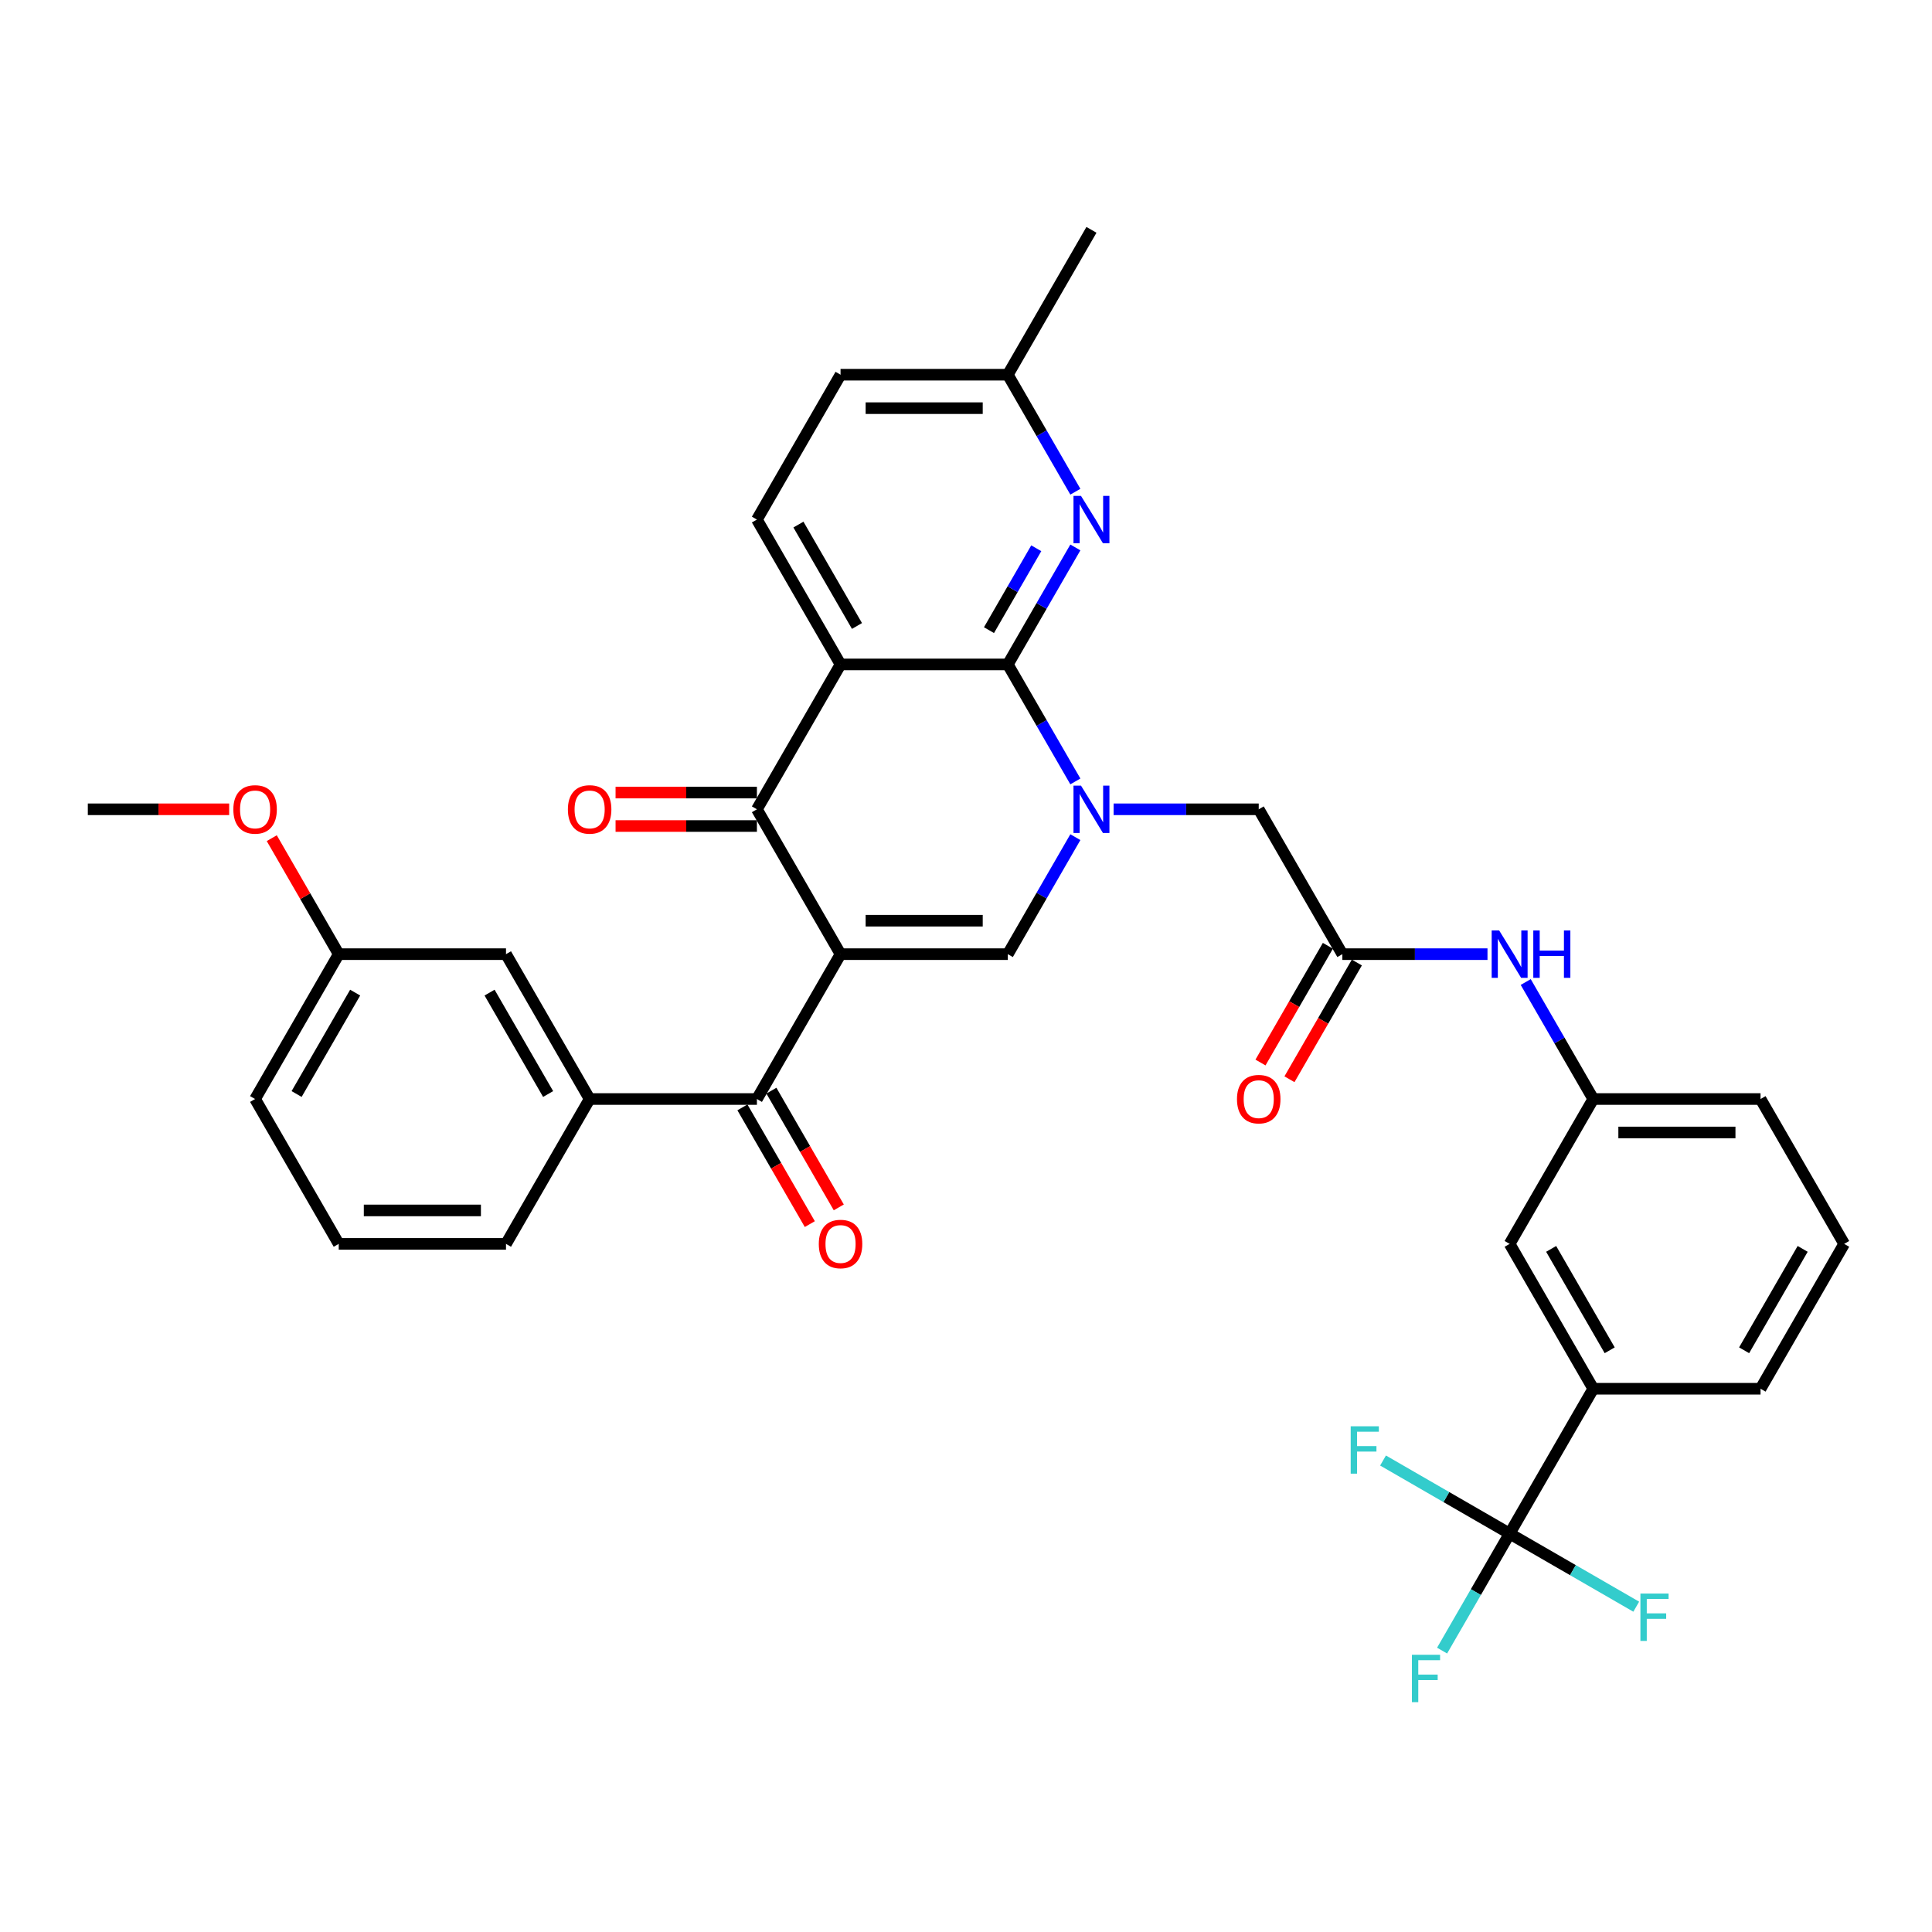 <?xml version='1.0' encoding='iso-8859-1'?>
<svg version='1.1' baseProfile='full'
              xmlns='http://www.w3.org/2000/svg'
                      xmlns:rdkit='http://www.rdkit.org/xml'
                      xmlns:xlink='http://www.w3.org/1999/xlink'
                  xml:space='preserve'
width='1000px' height='1000px' viewBox='0 0 1000 1000'>
<!-- END OF HEADER -->
<rect style='opacity:1.0;fill:#FFFFFF;stroke:none' width='1000' height='1000' x='0' y='0'> </rect>
<path class='bond-3' d='M 435.065,493.87 L 391.775,418.89' style='fill:none;fill-rule:evenodd;stroke:#000000;stroke-width:6px;stroke-linecap:butt;stroke-linejoin:miter;stroke-opacity:1' />
<path class='bond-4' d='M 435.065,493.87 L 521.645,493.87' style='fill:none;fill-rule:evenodd;stroke:#000000;stroke-width:6px;stroke-linecap:butt;stroke-linejoin:miter;stroke-opacity:1' />
<path class='bond-4' d='M 448.052,476.554 L 508.658,476.554' style='fill:none;fill-rule:evenodd;stroke:#000000;stroke-width:6px;stroke-linecap:butt;stroke-linejoin:miter;stroke-opacity:1' />
<path class='bond-5' d='M 435.065,493.87 L 391.775,568.851' style='fill:none;fill-rule:evenodd;stroke:#000000;stroke-width:6px;stroke-linecap:butt;stroke-linejoin:miter;stroke-opacity:1' />
<path class='bond-0' d='M 556.607,433.314 L 539.126,463.592' style='fill:none;fill-rule:evenodd;stroke:#0000FF;stroke-width:6px;stroke-linecap:butt;stroke-linejoin:miter;stroke-opacity:1' />
<path class='bond-0' d='M 539.126,463.592 L 521.645,493.87' style='fill:none;fill-rule:evenodd;stroke:#000000;stroke-width:6px;stroke-linecap:butt;stroke-linejoin:miter;stroke-opacity:1' />
<path class='bond-1' d='M 556.607,404.465 L 539.126,374.187' style='fill:none;fill-rule:evenodd;stroke:#0000FF;stroke-width:6px;stroke-linecap:butt;stroke-linejoin:miter;stroke-opacity:1' />
<path class='bond-1' d='M 539.126,374.187 L 521.645,343.909' style='fill:none;fill-rule:evenodd;stroke:#000000;stroke-width:6px;stroke-linecap:butt;stroke-linejoin:miter;stroke-opacity:1' />
<path class='bond-10' d='M 576.398,418.89 L 613.957,418.89' style='fill:none;fill-rule:evenodd;stroke:#0000FF;stroke-width:6px;stroke-linecap:butt;stroke-linejoin:miter;stroke-opacity:1' />
<path class='bond-10' d='M 613.957,418.89 L 651.515,418.89' style='fill:none;fill-rule:evenodd;stroke:#000000;stroke-width:6px;stroke-linecap:butt;stroke-linejoin:miter;stroke-opacity:1' />
<path class='bond-7' d='M 521.645,343.909 L 539.126,313.631' style='fill:none;fill-rule:evenodd;stroke:#000000;stroke-width:6px;stroke-linecap:butt;stroke-linejoin:miter;stroke-opacity:1' />
<path class='bond-7' d='M 539.126,313.631 L 556.607,283.353' style='fill:none;fill-rule:evenodd;stroke:#0000FF;stroke-width:6px;stroke-linecap:butt;stroke-linejoin:miter;stroke-opacity:1' />
<path class='bond-7' d='M 511.893,326.168 L 524.13,304.973' style='fill:none;fill-rule:evenodd;stroke:#000000;stroke-width:6px;stroke-linecap:butt;stroke-linejoin:miter;stroke-opacity:1' />
<path class='bond-7' d='M 524.13,304.973 L 536.367,283.778' style='fill:none;fill-rule:evenodd;stroke:#0000FF;stroke-width:6px;stroke-linecap:butt;stroke-linejoin:miter;stroke-opacity:1' />
<path class='bond-35' d='M 521.645,343.909 L 435.065,343.909' style='fill:none;fill-rule:evenodd;stroke:#000000;stroke-width:6px;stroke-linecap:butt;stroke-linejoin:miter;stroke-opacity:1' />
<path class='bond-2' d='M 435.065,343.909 L 391.775,418.89' style='fill:none;fill-rule:evenodd;stroke:#000000;stroke-width:6px;stroke-linecap:butt;stroke-linejoin:miter;stroke-opacity:1' />
<path class='bond-11' d='M 435.065,343.909 L 391.775,268.928' style='fill:none;fill-rule:evenodd;stroke:#000000;stroke-width:6px;stroke-linecap:butt;stroke-linejoin:miter;stroke-opacity:1' />
<path class='bond-11' d='M 443.568,324.004 L 413.265,271.518' style='fill:none;fill-rule:evenodd;stroke:#000000;stroke-width:6px;stroke-linecap:butt;stroke-linejoin:miter;stroke-opacity:1' />
<path class='bond-14' d='M 391.775,410.232 L 355.195,410.232' style='fill:none;fill-rule:evenodd;stroke:#000000;stroke-width:6px;stroke-linecap:butt;stroke-linejoin:miter;stroke-opacity:1' />
<path class='bond-14' d='M 355.195,410.232 L 318.615,410.232' style='fill:none;fill-rule:evenodd;stroke:#FF0000;stroke-width:6px;stroke-linecap:butt;stroke-linejoin:miter;stroke-opacity:1' />
<path class='bond-14' d='M 391.775,427.548 L 355.195,427.548' style='fill:none;fill-rule:evenodd;stroke:#000000;stroke-width:6px;stroke-linecap:butt;stroke-linejoin:miter;stroke-opacity:1' />
<path class='bond-14' d='M 355.195,427.548 L 318.615,427.548' style='fill:none;fill-rule:evenodd;stroke:#FF0000;stroke-width:6px;stroke-linecap:butt;stroke-linejoin:miter;stroke-opacity:1' />
<path class='bond-8' d='M 391.775,568.851 L 305.195,568.851' style='fill:none;fill-rule:evenodd;stroke:#000000;stroke-width:6px;stroke-linecap:butt;stroke-linejoin:miter;stroke-opacity:1' />
<path class='bond-15' d='M 384.277,573.18 L 401.718,603.389' style='fill:none;fill-rule:evenodd;stroke:#000000;stroke-width:6px;stroke-linecap:butt;stroke-linejoin:miter;stroke-opacity:1' />
<path class='bond-15' d='M 401.718,603.389 L 419.159,633.597' style='fill:none;fill-rule:evenodd;stroke:#FF0000;stroke-width:6px;stroke-linecap:butt;stroke-linejoin:miter;stroke-opacity:1' />
<path class='bond-15' d='M 399.273,564.522 L 416.714,594.731' style='fill:none;fill-rule:evenodd;stroke:#000000;stroke-width:6px;stroke-linecap:butt;stroke-linejoin:miter;stroke-opacity:1' />
<path class='bond-15' d='M 416.714,594.731 L 434.155,624.939' style='fill:none;fill-rule:evenodd;stroke:#FF0000;stroke-width:6px;stroke-linecap:butt;stroke-linejoin:miter;stroke-opacity:1' />
<path class='bond-6' d='M 781.385,793.792 L 824.675,718.812' style='fill:none;fill-rule:evenodd;stroke:#000000;stroke-width:6px;stroke-linecap:butt;stroke-linejoin:miter;stroke-opacity:1' />
<path class='bond-20' d='M 781.385,793.792 L 763.904,824.071' style='fill:none;fill-rule:evenodd;stroke:#000000;stroke-width:6px;stroke-linecap:butt;stroke-linejoin:miter;stroke-opacity:1' />
<path class='bond-20' d='M 763.904,824.071 L 746.423,854.349' style='fill:none;fill-rule:evenodd;stroke:#33CCCC;stroke-width:6px;stroke-linecap:butt;stroke-linejoin:miter;stroke-opacity:1' />
<path class='bond-21' d='M 781.385,793.792 L 748.622,774.877' style='fill:none;fill-rule:evenodd;stroke:#000000;stroke-width:6px;stroke-linecap:butt;stroke-linejoin:miter;stroke-opacity:1' />
<path class='bond-21' d='M 748.622,774.877 L 715.859,755.961' style='fill:none;fill-rule:evenodd;stroke:#33CCCC;stroke-width:6px;stroke-linecap:butt;stroke-linejoin:miter;stroke-opacity:1' />
<path class='bond-22' d='M 781.385,793.792 L 814.148,812.708' style='fill:none;fill-rule:evenodd;stroke:#000000;stroke-width:6px;stroke-linecap:butt;stroke-linejoin:miter;stroke-opacity:1' />
<path class='bond-22' d='M 814.148,812.708 L 846.911,831.624' style='fill:none;fill-rule:evenodd;stroke:#33CCCC;stroke-width:6px;stroke-linecap:butt;stroke-linejoin:miter;stroke-opacity:1' />
<path class='bond-23' d='M 556.607,254.504 L 539.126,224.226' style='fill:none;fill-rule:evenodd;stroke:#0000FF;stroke-width:6px;stroke-linecap:butt;stroke-linejoin:miter;stroke-opacity:1' />
<path class='bond-23' d='M 539.126,224.226 L 521.645,193.948' style='fill:none;fill-rule:evenodd;stroke:#000000;stroke-width:6px;stroke-linecap:butt;stroke-linejoin:miter;stroke-opacity:1' />
<path class='bond-17' d='M 305.195,568.851 L 261.905,493.87' style='fill:none;fill-rule:evenodd;stroke:#000000;stroke-width:6px;stroke-linecap:butt;stroke-linejoin:miter;stroke-opacity:1' />
<path class='bond-17' d='M 283.705,566.262 L 253.402,513.775' style='fill:none;fill-rule:evenodd;stroke:#000000;stroke-width:6px;stroke-linecap:butt;stroke-linejoin:miter;stroke-opacity:1' />
<path class='bond-26' d='M 305.195,568.851 L 261.905,643.831' style='fill:none;fill-rule:evenodd;stroke:#000000;stroke-width:6px;stroke-linecap:butt;stroke-linejoin:miter;stroke-opacity:1' />
<path class='bond-9' d='M 694.805,493.87 L 651.515,418.89' style='fill:none;fill-rule:evenodd;stroke:#000000;stroke-width:6px;stroke-linecap:butt;stroke-linejoin:miter;stroke-opacity:1' />
<path class='bond-13' d='M 694.805,493.87 L 732.364,493.87' style='fill:none;fill-rule:evenodd;stroke:#000000;stroke-width:6px;stroke-linecap:butt;stroke-linejoin:miter;stroke-opacity:1' />
<path class='bond-13' d='M 732.364,493.87 L 769.922,493.87' style='fill:none;fill-rule:evenodd;stroke:#0000FF;stroke-width:6px;stroke-linecap:butt;stroke-linejoin:miter;stroke-opacity:1' />
<path class='bond-19' d='M 687.307,489.541 L 669.866,519.75' style='fill:none;fill-rule:evenodd;stroke:#000000;stroke-width:6px;stroke-linecap:butt;stroke-linejoin:miter;stroke-opacity:1' />
<path class='bond-19' d='M 669.866,519.75 L 652.425,549.959' style='fill:none;fill-rule:evenodd;stroke:#FF0000;stroke-width:6px;stroke-linecap:butt;stroke-linejoin:miter;stroke-opacity:1' />
<path class='bond-19' d='M 702.303,498.199 L 684.862,528.408' style='fill:none;fill-rule:evenodd;stroke:#000000;stroke-width:6px;stroke-linecap:butt;stroke-linejoin:miter;stroke-opacity:1' />
<path class='bond-19' d='M 684.862,528.408 L 667.421,558.617' style='fill:none;fill-rule:evenodd;stroke:#FF0000;stroke-width:6px;stroke-linecap:butt;stroke-linejoin:miter;stroke-opacity:1' />
<path class='bond-24' d='M 391.775,268.928 L 435.065,193.948' style='fill:none;fill-rule:evenodd;stroke:#000000;stroke-width:6px;stroke-linecap:butt;stroke-linejoin:miter;stroke-opacity:1' />
<path class='bond-12' d='M 824.675,718.812 L 781.385,643.831' style='fill:none;fill-rule:evenodd;stroke:#000000;stroke-width:6px;stroke-linecap:butt;stroke-linejoin:miter;stroke-opacity:1' />
<path class='bond-12' d='M 833.178,698.907 L 802.875,646.42' style='fill:none;fill-rule:evenodd;stroke:#000000;stroke-width:6px;stroke-linecap:butt;stroke-linejoin:miter;stroke-opacity:1' />
<path class='bond-38' d='M 824.675,718.812 L 911.255,718.812' style='fill:none;fill-rule:evenodd;stroke:#000000;stroke-width:6px;stroke-linecap:butt;stroke-linejoin:miter;stroke-opacity:1' />
<path class='bond-18' d='M 789.713,508.294 L 807.194,538.573' style='fill:none;fill-rule:evenodd;stroke:#0000FF;stroke-width:6px;stroke-linecap:butt;stroke-linejoin:miter;stroke-opacity:1' />
<path class='bond-18' d='M 807.194,538.573 L 824.675,568.851' style='fill:none;fill-rule:evenodd;stroke:#000000;stroke-width:6px;stroke-linecap:butt;stroke-linejoin:miter;stroke-opacity:1' />
<path class='bond-16' d='M 781.385,643.831 L 824.675,568.851' style='fill:none;fill-rule:evenodd;stroke:#000000;stroke-width:6px;stroke-linecap:butt;stroke-linejoin:miter;stroke-opacity:1' />
<path class='bond-25' d='M 261.905,493.87 L 175.325,493.87' style='fill:none;fill-rule:evenodd;stroke:#000000;stroke-width:6px;stroke-linecap:butt;stroke-linejoin:miter;stroke-opacity:1' />
<path class='bond-31' d='M 824.675,568.851 L 911.255,568.851' style='fill:none;fill-rule:evenodd;stroke:#000000;stroke-width:6px;stroke-linecap:butt;stroke-linejoin:miter;stroke-opacity:1' />
<path class='bond-31' d='M 837.662,586.167 L 898.268,586.167' style='fill:none;fill-rule:evenodd;stroke:#000000;stroke-width:6px;stroke-linecap:butt;stroke-linejoin:miter;stroke-opacity:1' />
<path class='bond-33' d='M 521.645,193.948 L 564.935,118.967' style='fill:none;fill-rule:evenodd;stroke:#000000;stroke-width:6px;stroke-linecap:butt;stroke-linejoin:miter;stroke-opacity:1' />
<path class='bond-36' d='M 521.645,193.948 L 435.065,193.948' style='fill:none;fill-rule:evenodd;stroke:#000000;stroke-width:6px;stroke-linecap:butt;stroke-linejoin:miter;stroke-opacity:1' />
<path class='bond-36' d='M 508.658,211.264 L 448.052,211.264' style='fill:none;fill-rule:evenodd;stroke:#000000;stroke-width:6px;stroke-linecap:butt;stroke-linejoin:miter;stroke-opacity:1' />
<path class='bond-27' d='M 175.325,493.87 L 157.994,463.852' style='fill:none;fill-rule:evenodd;stroke:#000000;stroke-width:6px;stroke-linecap:butt;stroke-linejoin:miter;stroke-opacity:1' />
<path class='bond-27' d='M 157.994,463.852 L 140.662,433.833' style='fill:none;fill-rule:evenodd;stroke:#FF0000;stroke-width:6px;stroke-linecap:butt;stroke-linejoin:miter;stroke-opacity:1' />
<path class='bond-37' d='M 175.325,493.87 L 132.035,568.851' style='fill:none;fill-rule:evenodd;stroke:#000000;stroke-width:6px;stroke-linecap:butt;stroke-linejoin:miter;stroke-opacity:1' />
<path class='bond-37' d='M 183.827,513.775 L 153.524,566.262' style='fill:none;fill-rule:evenodd;stroke:#000000;stroke-width:6px;stroke-linecap:butt;stroke-linejoin:miter;stroke-opacity:1' />
<path class='bond-29' d='M 261.905,643.831 L 175.325,643.831' style='fill:none;fill-rule:evenodd;stroke:#000000;stroke-width:6px;stroke-linecap:butt;stroke-linejoin:miter;stroke-opacity:1' />
<path class='bond-29' d='M 248.918,626.515 L 188.312,626.515' style='fill:none;fill-rule:evenodd;stroke:#000000;stroke-width:6px;stroke-linecap:butt;stroke-linejoin:miter;stroke-opacity:1' />
<path class='bond-34' d='M 118.615,418.89 L 82.035,418.89' style='fill:none;fill-rule:evenodd;stroke:#FF0000;stroke-width:6px;stroke-linecap:butt;stroke-linejoin:miter;stroke-opacity:1' />
<path class='bond-34' d='M 82.035,418.89 L 45.455,418.89' style='fill:none;fill-rule:evenodd;stroke:#000000;stroke-width:6px;stroke-linecap:butt;stroke-linejoin:miter;stroke-opacity:1' />
<path class='bond-28' d='M 911.255,718.812 L 954.545,643.831' style='fill:none;fill-rule:evenodd;stroke:#000000;stroke-width:6px;stroke-linecap:butt;stroke-linejoin:miter;stroke-opacity:1' />
<path class='bond-28' d='M 902.753,698.907 L 933.056,646.42' style='fill:none;fill-rule:evenodd;stroke:#000000;stroke-width:6px;stroke-linecap:butt;stroke-linejoin:miter;stroke-opacity:1' />
<path class='bond-32' d='M 175.325,643.831 L 132.035,568.851' style='fill:none;fill-rule:evenodd;stroke:#000000;stroke-width:6px;stroke-linecap:butt;stroke-linejoin:miter;stroke-opacity:1' />
<path class='bond-30' d='M 954.545,643.831 L 911.255,568.851' style='fill:none;fill-rule:evenodd;stroke:#000000;stroke-width:6px;stroke-linecap:butt;stroke-linejoin:miter;stroke-opacity:1' />
<path  class='atom-1' d='M 559.515 406.63
L 567.55 419.617
Q 568.346 420.898, 569.628 423.219
Q 570.909 425.539, 570.978 425.677
L 570.978 406.63
L 574.234 406.63
L 574.234 431.149
L 570.874 431.149
L 562.251 416.95
Q 561.247 415.288, 560.173 413.383
Q 559.134 411.478, 558.823 410.89
L 558.823 431.149
L 555.636 431.149
L 555.636 406.63
L 559.515 406.63
' fill='#0000FF'/>
<path  class='atom-8' d='M 559.515 256.669
L 567.55 269.656
Q 568.346 270.937, 569.628 273.257
Q 570.909 275.578, 570.978 275.716
L 570.978 256.669
L 574.234 256.669
L 574.234 281.188
L 570.874 281.188
L 562.251 266.989
Q 561.247 265.327, 560.173 263.422
Q 559.134 261.517, 558.823 260.928
L 558.823 281.188
L 555.636 281.188
L 555.636 256.669
L 559.515 256.669
' fill='#0000FF'/>
<path  class='atom-14' d='M 775.965 481.61
L 784 494.597
Q 784.797 495.879, 786.078 498.199
Q 787.359 500.519, 787.429 500.658
L 787.429 481.61
L 790.684 481.61
L 790.684 506.13
L 787.325 506.13
L 778.701 491.931
Q 777.697 490.268, 776.623 488.364
Q 775.584 486.459, 775.273 485.87
L 775.273 506.13
L 772.087 506.13
L 772.087 481.61
L 775.965 481.61
' fill='#0000FF'/>
<path  class='atom-14' d='M 793.628 481.61
L 796.952 481.61
L 796.952 492.035
L 809.489 492.035
L 809.489 481.61
L 812.814 481.61
L 812.814 506.13
L 809.489 506.13
L 809.489 494.805
L 796.952 494.805
L 796.952 506.13
L 793.628 506.13
L 793.628 481.61
' fill='#0000FF'/>
<path  class='atom-15' d='M 293.939 418.959
Q 293.939 413.071, 296.848 409.781
Q 299.758 406.491, 305.195 406.491
Q 310.632 406.491, 313.541 409.781
Q 316.45 413.071, 316.45 418.959
Q 316.45 424.916, 313.506 428.309
Q 310.563 431.669, 305.195 431.669
Q 299.792 431.669, 296.848 428.309
Q 293.939 424.95, 293.939 418.959
M 305.195 428.898
Q 308.935 428.898, 310.944 426.405
Q 312.987 423.877, 312.987 418.959
Q 312.987 414.145, 310.944 411.721
Q 308.935 409.262, 305.195 409.262
Q 301.455 409.262, 299.411 411.686
Q 297.403 414.11, 297.403 418.959
Q 297.403 423.911, 299.411 426.405
Q 301.455 428.898, 305.195 428.898
' fill='#FF0000'/>
<path  class='atom-16' d='M 423.81 643.901
Q 423.81 638.013, 426.719 634.723
Q 429.628 631.433, 435.065 631.433
Q 440.502 631.433, 443.411 634.723
Q 446.32 638.013, 446.32 643.901
Q 446.32 649.857, 443.377 653.251
Q 440.433 656.61, 435.065 656.61
Q 429.662 656.61, 426.719 653.251
Q 423.81 649.892, 423.81 643.901
M 435.065 653.84
Q 438.805 653.84, 440.814 651.346
Q 442.857 648.818, 442.857 643.901
Q 442.857 639.087, 440.814 636.662
Q 438.805 634.204, 435.065 634.204
Q 431.325 634.204, 429.281 636.628
Q 427.273 639.052, 427.273 643.901
Q 427.273 648.853, 429.281 651.346
Q 431.325 653.84, 435.065 653.84
' fill='#FF0000'/>
<path  class='atom-20' d='M 640.26 568.92
Q 640.26 563.033, 643.169 559.742
Q 646.078 556.452, 651.515 556.452
Q 656.952 556.452, 659.861 559.742
Q 662.771 563.033, 662.771 568.92
Q 662.771 574.877, 659.827 578.271
Q 656.883 581.63, 651.515 581.63
Q 646.113 581.63, 643.169 578.271
Q 640.26 574.911, 640.26 568.92
M 651.515 578.859
Q 655.255 578.859, 657.264 576.366
Q 659.307 573.838, 659.307 568.92
Q 659.307 564.106, 657.264 561.682
Q 655.255 559.223, 651.515 559.223
Q 647.775 559.223, 645.732 561.647
Q 643.723 564.071, 643.723 568.92
Q 643.723 573.872, 645.732 576.366
Q 647.775 578.859, 651.515 578.859
' fill='#FF0000'/>
<path  class='atom-21' d='M 730.805 856.513
L 745.385 856.513
L 745.385 859.318
L 734.095 859.318
L 734.095 866.764
L 744.139 866.764
L 744.139 869.604
L 734.095 869.604
L 734.095 881.033
L 730.805 881.033
L 730.805 856.513
' fill='#33CCCC'/>
<path  class='atom-22' d='M 699.115 738.243
L 713.695 738.243
L 713.695 741.048
L 702.405 741.048
L 702.405 748.494
L 712.448 748.494
L 712.448 751.333
L 702.405 751.333
L 702.405 762.762
L 699.115 762.762
L 699.115 738.243
' fill='#33CCCC'/>
<path  class='atom-23' d='M 849.076 824.823
L 863.656 824.823
L 863.656 827.628
L 852.366 827.628
L 852.366 835.074
L 862.409 835.074
L 862.409 837.914
L 852.366 837.914
L 852.366 849.342
L 849.076 849.342
L 849.076 824.823
' fill='#33CCCC'/>
<path  class='atom-28' d='M 120.779 418.959
Q 120.779 413.071, 123.688 409.781
Q 126.597 406.491, 132.035 406.491
Q 137.472 406.491, 140.381 409.781
Q 143.29 413.071, 143.29 418.959
Q 143.29 424.916, 140.346 428.309
Q 137.403 431.669, 132.035 431.669
Q 126.632 431.669, 123.688 428.309
Q 120.779 424.95, 120.779 418.959
M 132.035 428.898
Q 135.775 428.898, 137.784 426.405
Q 139.827 423.877, 139.827 418.959
Q 139.827 414.145, 137.784 411.721
Q 135.775 409.262, 132.035 409.262
Q 128.294 409.262, 126.251 411.686
Q 124.242 414.11, 124.242 418.959
Q 124.242 423.911, 126.251 426.405
Q 128.294 428.898, 132.035 428.898
' fill='#FF0000'/>
</svg>
